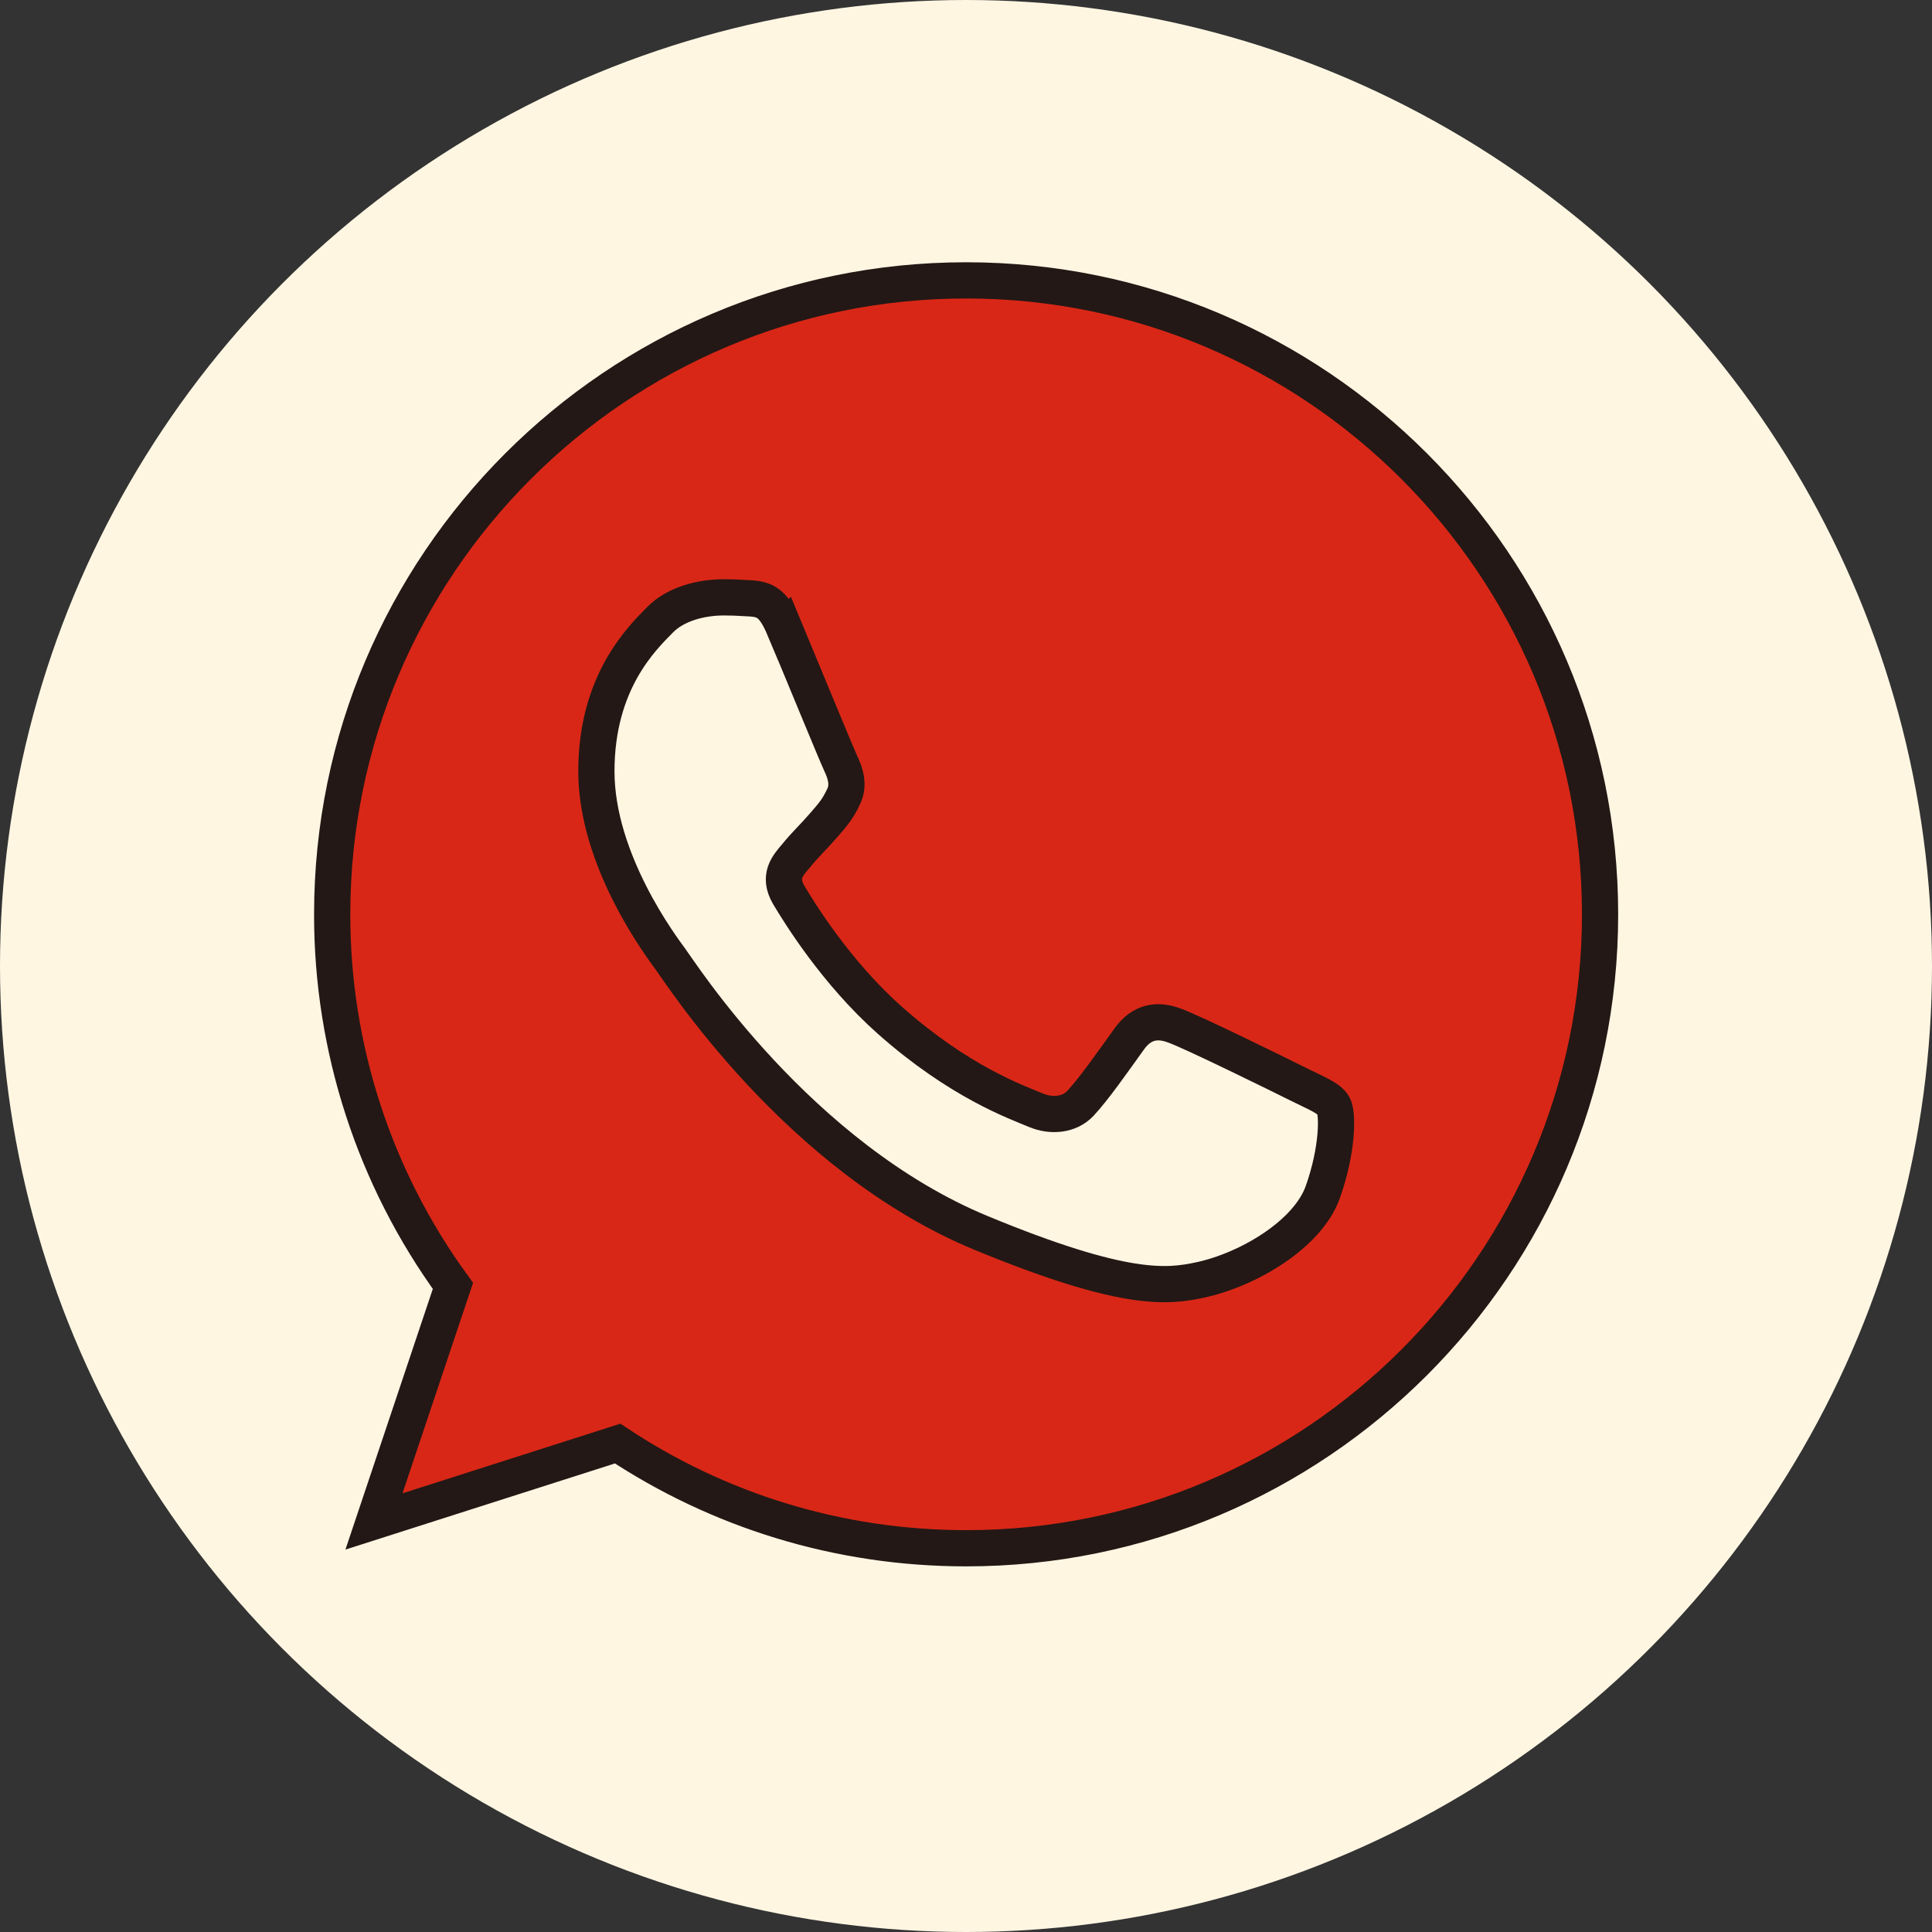 <?xml version="1.0" encoding="UTF-8"?><svg xmlns="http://www.w3.org/2000/svg" viewBox="0 0 160 160"><rect x="0" y="0" width="160" height="160" fill="#333333" stroke="none"/><defs><style>.e{fill:#fff6e2;}.f{fill:#d92717;stroke:#231815;stroke-miterlimit:10;stroke-width:3px;}</style></defs><g id="a"/><g id="b"><g id="c"><g><circle id="d" class="e" cx="80" cy="80" r="80"/><path class="f" d="M79.99,23.22h.03c28.95,0,52.49,23.55,52.49,52.5s-23.54,52.5-52.49,52.5c-10.67,0-20.58-3.18-28.87-8.67l-20.18,6.45,6.54-19.51c-6.51-8.94-10.01-19.71-10-30.77,0-28.95,23.54-52.5,52.49-52.5Zm-15.02,28.86c-1-2.39-1.76-2.49-3.28-2.55-.58-.04-1.15-.06-1.73-.06-1.98,0-4.04,.58-5.29,1.85-1.51,1.54-5.28,5.15-5.28,12.56s5.41,14.56,6.14,15.56c.76,1,10.55,16.41,25.75,22.68,11.89,4.91,15.41,4.46,18.12,3.88,3.95-.85,8.9-3.76,10.15-7.28,1.25-3.52,1.25-6.52,.88-7.16-.37-.63-1.37-1-2.89-1.76-1.52-.76-8.91-4.4-10.31-4.88-1.37-.51-2.67-.33-3.71,1.12-1.46,2.03-2.89,4.09-4.05,5.34-.91,.97-2.4,1.09-3.64,.58-1.67-.7-6.35-2.34-12.13-7.46-4.47-3.97-7.51-8.92-8.39-10.4-.88-1.52-.09-2.4,.61-3.22,.76-.94,1.49-1.61,2.25-2.49,.76-.88,1.18-1.33,1.67-2.37,.52-1,.15-2.03-.21-2.79-.36-.76-3.4-8.16-4.65-11.16h0Z"/></g></g></g></svg>